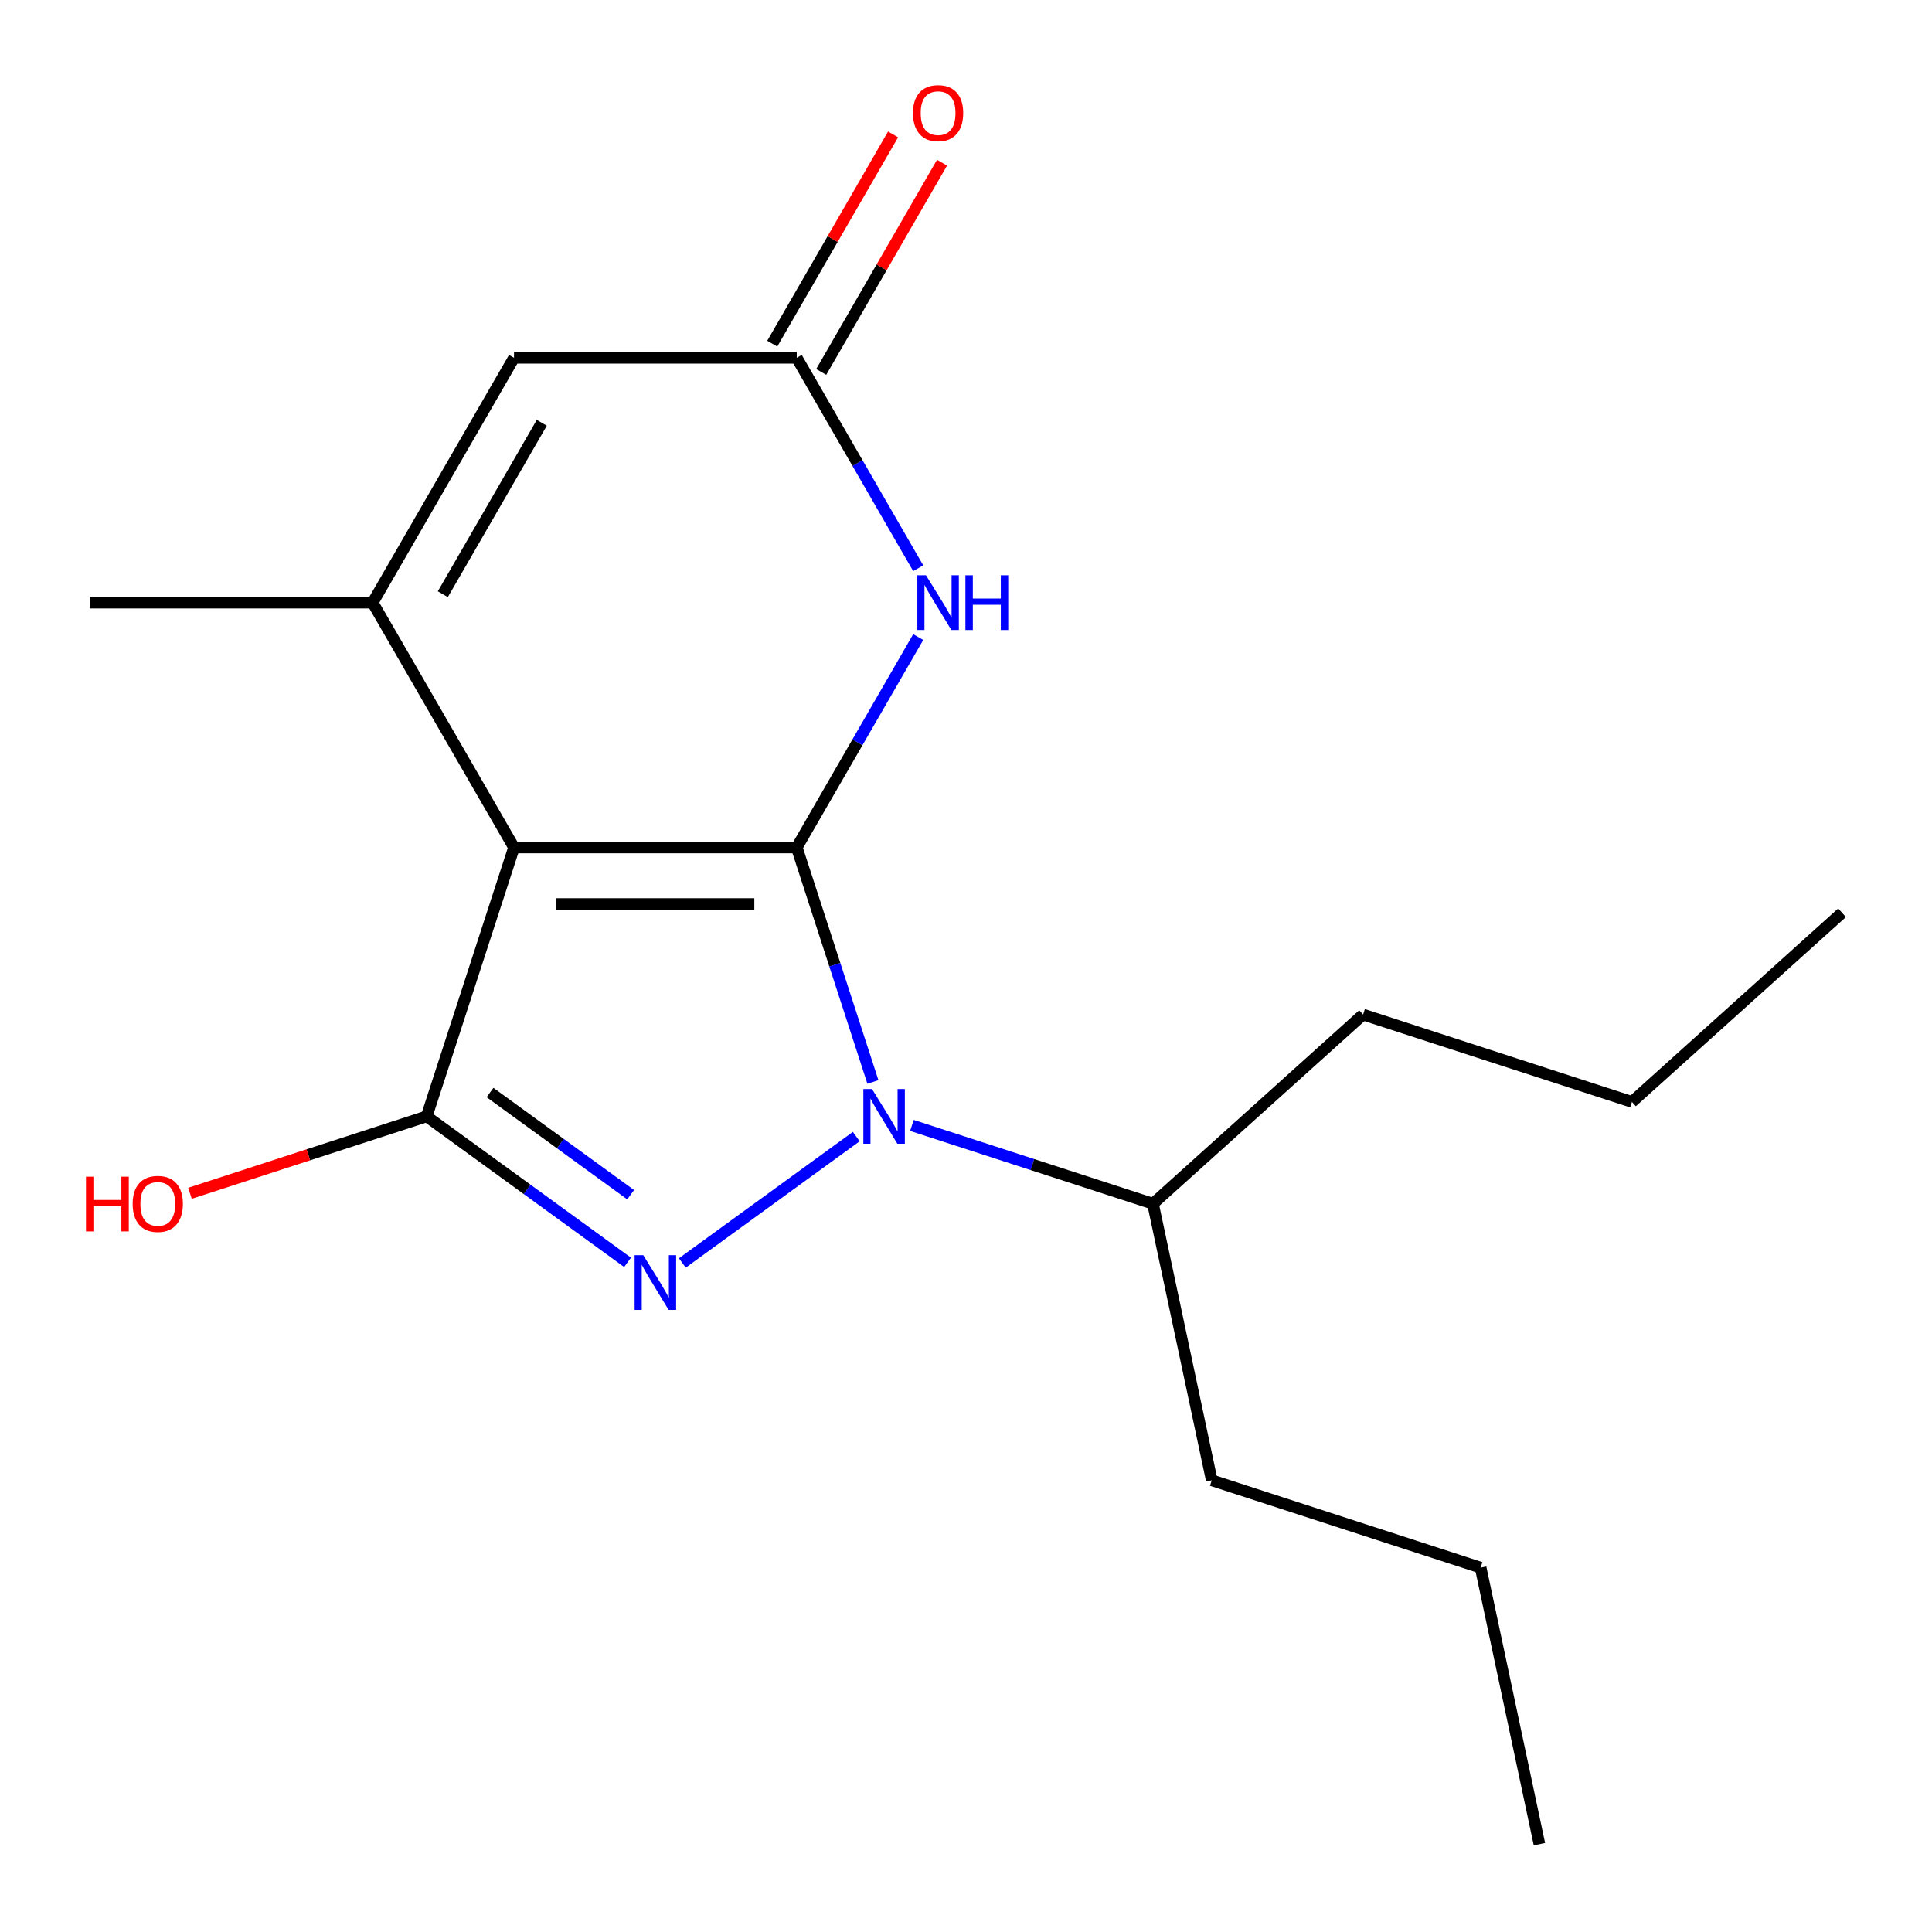 <?xml version='1.0' encoding='iso-8859-1'?>
<svg version='1.1' baseProfile='full'
              xmlns='http://www.w3.org/2000/svg'
                      xmlns:rdkit='http://www.rdkit.org/xml'
                      xmlns:xlink='http://www.w3.org/1999/xlink'
                  xml:space='preserve'
width='1000px' height='1000px' viewBox='0 0 1000 1000'>
<!-- END OF HEADER -->
<rect style='opacity:1.0;fill:#FFFFFF;stroke:none' width='1000' height='1000' x='0' y='0'> </rect>
<path class='bond-0' d='M 412.388,438.66 L 266.054,438.66' style='fill:none;fill-rule:evenodd;stroke:#000000;stroke-width:6px;stroke-linecap:butt;stroke-linejoin:miter;stroke-opacity:1' />
<path class='bond-0' d='M 390.438,467.927 L 288.004,467.927' style='fill:none;fill-rule:evenodd;stroke:#000000;stroke-width:6px;stroke-linecap:butt;stroke-linejoin:miter;stroke-opacity:1' />
<path class='bond-1' d='M 412.388,438.66 L 432.103,499.337' style='fill:none;fill-rule:evenodd;stroke:#000000;stroke-width:6px;stroke-linecap:butt;stroke-linejoin:miter;stroke-opacity:1' />
<path class='bond-1' d='M 432.103,499.337 L 451.818,560.014' style='fill:none;fill-rule:evenodd;stroke:#0000FF;stroke-width:6px;stroke-linecap:butt;stroke-linejoin:miter;stroke-opacity:1' />
<path class='bond-4' d='M 412.388,438.66 L 443.828,384.205' style='fill:none;fill-rule:evenodd;stroke:#000000;stroke-width:6px;stroke-linecap:butt;stroke-linejoin:miter;stroke-opacity:1' />
<path class='bond-4' d='M 443.828,384.205 L 475.268,329.749' style='fill:none;fill-rule:evenodd;stroke:#0000FF;stroke-width:6px;stroke-linecap:butt;stroke-linejoin:miter;stroke-opacity:1' />
<path class='bond-3' d='M 266.054,438.66 L 220.834,577.833' style='fill:none;fill-rule:evenodd;stroke:#000000;stroke-width:6px;stroke-linecap:butt;stroke-linejoin:miter;stroke-opacity:1' />
<path class='bond-5' d='M 266.054,438.66 L 192.887,311.931' style='fill:none;fill-rule:evenodd;stroke:#000000;stroke-width:6px;stroke-linecap:butt;stroke-linejoin:miter;stroke-opacity:1' />
<path class='bond-2' d='M 443.21,588.294 L 353.174,653.708' style='fill:none;fill-rule:evenodd;stroke:#0000FF;stroke-width:6px;stroke-linecap:butt;stroke-linejoin:miter;stroke-opacity:1' />
<path class='bond-8' d='M 472.006,582.511 L 534.393,602.782' style='fill:none;fill-rule:evenodd;stroke:#0000FF;stroke-width:6px;stroke-linecap:butt;stroke-linejoin:miter;stroke-opacity:1' />
<path class='bond-8' d='M 534.393,602.782 L 596.78,623.052' style='fill:none;fill-rule:evenodd;stroke:#000000;stroke-width:6px;stroke-linecap:butt;stroke-linejoin:miter;stroke-opacity:1' />
<path class='bond-18' d='M 324.823,653.385 L 272.828,615.609' style='fill:none;fill-rule:evenodd;stroke:#0000FF;stroke-width:6px;stroke-linecap:butt;stroke-linejoin:miter;stroke-opacity:1' />
<path class='bond-18' d='M 272.828,615.609 L 220.834,577.833' style='fill:none;fill-rule:evenodd;stroke:#000000;stroke-width:6px;stroke-linecap:butt;stroke-linejoin:miter;stroke-opacity:1' />
<path class='bond-18' d='M 326.427,618.374 L 290.031,591.931' style='fill:none;fill-rule:evenodd;stroke:#0000FF;stroke-width:6px;stroke-linecap:butt;stroke-linejoin:miter;stroke-opacity:1' />
<path class='bond-18' d='M 290.031,591.931 L 253.635,565.488' style='fill:none;fill-rule:evenodd;stroke:#000000;stroke-width:6px;stroke-linecap:butt;stroke-linejoin:miter;stroke-opacity:1' />
<path class='bond-10' d='M 220.834,577.833 L 159.577,597.736' style='fill:none;fill-rule:evenodd;stroke:#000000;stroke-width:6px;stroke-linecap:butt;stroke-linejoin:miter;stroke-opacity:1' />
<path class='bond-10' d='M 159.577,597.736 L 98.32,617.64' style='fill:none;fill-rule:evenodd;stroke:#FF0000;stroke-width:6px;stroke-linecap:butt;stroke-linejoin:miter;stroke-opacity:1' />
<path class='bond-6' d='M 475.268,294.113 L 443.828,239.657' style='fill:none;fill-rule:evenodd;stroke:#0000FF;stroke-width:6px;stroke-linecap:butt;stroke-linejoin:miter;stroke-opacity:1' />
<path class='bond-6' d='M 443.828,239.657 L 412.388,185.202' style='fill:none;fill-rule:evenodd;stroke:#000000;stroke-width:6px;stroke-linecap:butt;stroke-linejoin:miter;stroke-opacity:1' />
<path class='bond-11' d='M 192.887,311.931 L 46.552,311.931' style='fill:none;fill-rule:evenodd;stroke:#000000;stroke-width:6px;stroke-linecap:butt;stroke-linejoin:miter;stroke-opacity:1' />
<path class='bond-19' d='M 192.887,311.931 L 266.054,185.202' style='fill:none;fill-rule:evenodd;stroke:#000000;stroke-width:6px;stroke-linecap:butt;stroke-linejoin:miter;stroke-opacity:1' />
<path class='bond-19' d='M 229.207,307.555 L 280.425,218.844' style='fill:none;fill-rule:evenodd;stroke:#000000;stroke-width:6px;stroke-linecap:butt;stroke-linejoin:miter;stroke-opacity:1' />
<path class='bond-7' d='M 412.388,185.202 L 266.054,185.202' style='fill:none;fill-rule:evenodd;stroke:#000000;stroke-width:6px;stroke-linecap:butt;stroke-linejoin:miter;stroke-opacity:1' />
<path class='bond-9' d='M 425.061,192.518 L 456.328,138.363' style='fill:none;fill-rule:evenodd;stroke:#000000;stroke-width:6px;stroke-linecap:butt;stroke-linejoin:miter;stroke-opacity:1' />
<path class='bond-9' d='M 456.328,138.363 L 487.594,84.207' style='fill:none;fill-rule:evenodd;stroke:#FF0000;stroke-width:6px;stroke-linecap:butt;stroke-linejoin:miter;stroke-opacity:1' />
<path class='bond-9' d='M 399.715,177.885 L 430.982,123.729' style='fill:none;fill-rule:evenodd;stroke:#000000;stroke-width:6px;stroke-linecap:butt;stroke-linejoin:miter;stroke-opacity:1' />
<path class='bond-9' d='M 430.982,123.729 L 462.249,69.574' style='fill:none;fill-rule:evenodd;stroke:#FF0000;stroke-width:6px;stroke-linecap:butt;stroke-linejoin:miter;stroke-opacity:1' />
<path class='bond-12' d='M 596.78,623.052 L 627.205,766.189' style='fill:none;fill-rule:evenodd;stroke:#000000;stroke-width:6px;stroke-linecap:butt;stroke-linejoin:miter;stroke-opacity:1' />
<path class='bond-13' d='M 596.78,623.052 L 705.528,525.136' style='fill:none;fill-rule:evenodd;stroke:#000000;stroke-width:6px;stroke-linecap:butt;stroke-linejoin:miter;stroke-opacity:1' />
<path class='bond-14' d='M 627.205,766.189 L 766.377,811.409' style='fill:none;fill-rule:evenodd;stroke:#000000;stroke-width:6px;stroke-linecap:butt;stroke-linejoin:miter;stroke-opacity:1' />
<path class='bond-15' d='M 705.528,525.136 L 844.7,570.355' style='fill:none;fill-rule:evenodd;stroke:#000000;stroke-width:6px;stroke-linecap:butt;stroke-linejoin:miter;stroke-opacity:1' />
<path class='bond-16' d='M 766.377,811.409 L 796.802,954.545' style='fill:none;fill-rule:evenodd;stroke:#000000;stroke-width:6px;stroke-linecap:butt;stroke-linejoin:miter;stroke-opacity:1' />
<path class='bond-17' d='M 844.7,570.355 L 953.448,472.438' style='fill:none;fill-rule:evenodd;stroke:#000000;stroke-width:6px;stroke-linecap:butt;stroke-linejoin:miter;stroke-opacity:1' />
<path  class='atom-2' d='M 451.348 563.673
L 460.628 578.673
Q 461.548 580.153, 463.028 582.833
Q 464.508 585.513, 464.588 585.673
L 464.588 563.673
L 468.348 563.673
L 468.348 591.993
L 464.468 591.993
L 454.508 575.593
Q 453.348 573.673, 452.108 571.473
Q 450.908 569.273, 450.548 568.593
L 450.548 591.993
L 446.868 591.993
L 446.868 563.673
L 451.348 563.673
' fill='#0000FF'/>
<path  class='atom-3' d='M 332.961 649.686
L 342.241 664.686
Q 343.161 666.166, 344.641 668.846
Q 346.121 671.526, 346.201 671.686
L 346.201 649.686
L 349.961 649.686
L 349.961 678.006
L 346.081 678.006
L 336.121 661.606
Q 334.961 659.686, 333.721 657.486
Q 332.521 655.286, 332.161 654.606
L 332.161 678.006
L 328.481 678.006
L 328.481 649.686
L 332.961 649.686
' fill='#0000FF'/>
<path  class='atom-5' d='M 479.295 297.771
L 488.575 312.771
Q 489.495 314.251, 490.975 316.931
Q 492.455 319.611, 492.535 319.771
L 492.535 297.771
L 496.295 297.771
L 496.295 326.091
L 492.415 326.091
L 482.455 309.691
Q 481.295 307.771, 480.055 305.571
Q 478.855 303.371, 478.495 302.691
L 478.495 326.091
L 474.815 326.091
L 474.815 297.771
L 479.295 297.771
' fill='#0000FF'/>
<path  class='atom-5' d='M 499.695 297.771
L 503.535 297.771
L 503.535 309.811
L 518.015 309.811
L 518.015 297.771
L 521.855 297.771
L 521.855 326.091
L 518.015 326.091
L 518.015 313.011
L 503.535 313.011
L 503.535 326.091
L 499.695 326.091
L 499.695 297.771
' fill='#0000FF'/>
<path  class='atom-10' d='M 472.555 58.552
Q 472.555 51.752, 475.915 47.952
Q 479.275 44.152, 485.555 44.152
Q 491.835 44.152, 495.195 47.952
Q 498.555 51.752, 498.555 58.552
Q 498.555 65.432, 495.155 69.352
Q 491.755 73.232, 485.555 73.232
Q 479.315 73.232, 475.915 69.352
Q 472.555 65.472, 472.555 58.552
M 485.555 70.032
Q 489.875 70.032, 492.195 67.152
Q 494.555 64.232, 494.555 58.552
Q 494.555 52.992, 492.195 50.192
Q 489.875 47.352, 485.555 47.352
Q 481.235 47.352, 478.875 50.152
Q 476.555 52.952, 476.555 58.552
Q 476.555 64.272, 478.875 67.152
Q 481.235 70.032, 485.555 70.032
' fill='#FF0000'/>
<path  class='atom-11' d='M 44.502 609.052
L 48.342 609.052
L 48.342 621.092
L 62.822 621.092
L 62.822 609.052
L 66.662 609.052
L 66.662 637.372
L 62.822 637.372
L 62.822 624.292
L 48.342 624.292
L 48.342 637.372
L 44.502 637.372
L 44.502 609.052
' fill='#FF0000'/>
<path  class='atom-11' d='M 68.662 623.132
Q 68.662 616.332, 72.022 612.532
Q 75.382 608.732, 81.662 608.732
Q 87.942 608.732, 91.302 612.532
Q 94.662 616.332, 94.662 623.132
Q 94.662 630.012, 91.262 633.932
Q 87.862 637.812, 81.662 637.812
Q 75.422 637.812, 72.022 633.932
Q 68.662 630.052, 68.662 623.132
M 81.662 634.612
Q 85.982 634.612, 88.302 631.732
Q 90.662 628.812, 90.662 623.132
Q 90.662 617.572, 88.302 614.772
Q 85.982 611.932, 81.662 611.932
Q 77.342 611.932, 74.982 614.732
Q 72.662 617.532, 72.662 623.132
Q 72.662 628.852, 74.982 631.732
Q 77.342 634.612, 81.662 634.612
' fill='#FF0000'/>
</svg>
